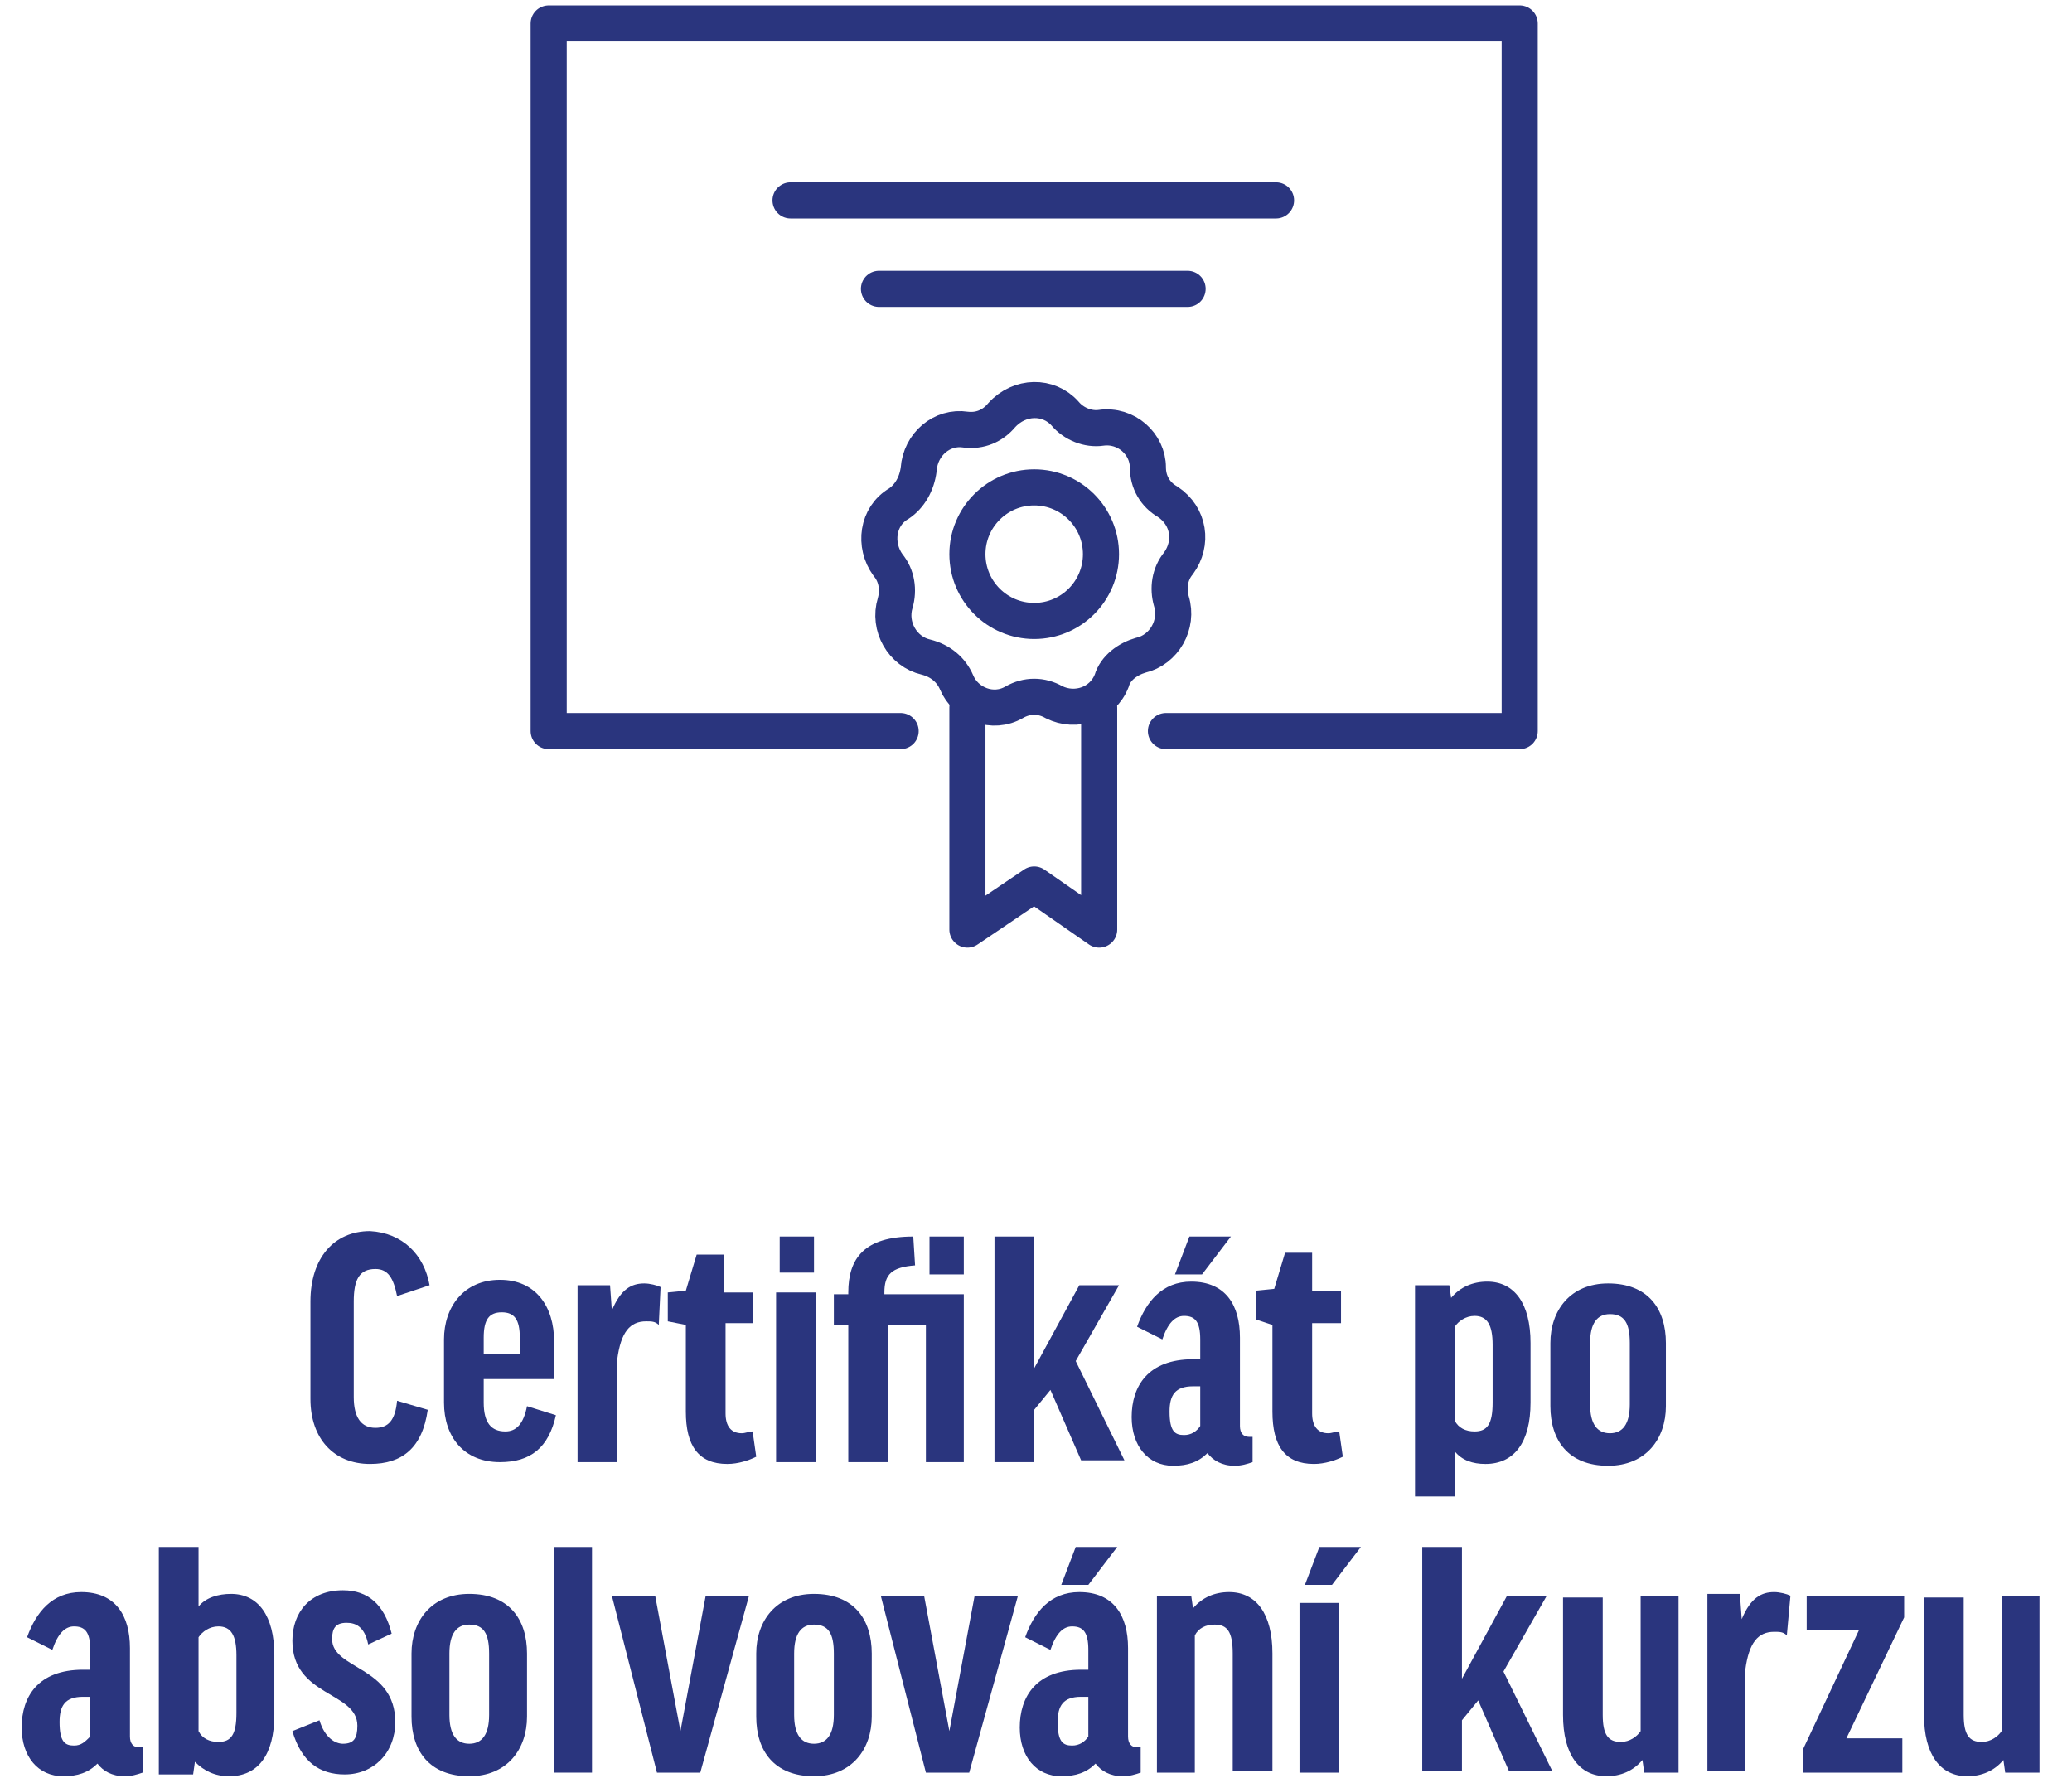 <?xml version="1.0" encoding="utf-8"?>
<!-- Generator: Adobe Illustrator 27.3.1, SVG Export Plug-In . SVG Version: 6.00 Build 0)  -->
<svg version="1.1" id="Vrstva_3" xmlns="http://www.w3.org/2000/svg" xmlns:xlink="http://www.w3.org/1999/xlink" x="0px" y="0px"
	 viewBox="0 0 114.8 98.5" style="enable-background:new 0 0 114.8 98.5;" xml:space="preserve">
<style type="text/css">
	.st0{enable-background:new    ;}
	.st1{fill:#2A357E;}
	.st2{fill:none;stroke:#2A357E;stroke-width:2;stroke-linecap:round;stroke-linejoin:round;stroke-miterlimit:10;}
</style>
<g class="st0">
	<path class="st1" d="M23.8,71.2L22,71.8c-0.2-1-0.5-1.5-1.2-1.5c-0.9,0-1.2,0.6-1.2,1.8v5.3c0,1.1,0.4,1.7,1.2,1.7
		c0.7,0,1.1-0.4,1.2-1.5l1.7,0.5c-0.3,2.1-1.4,3-3.2,3c-2,0-3.3-1.4-3.3-3.6v-5.4c0-2.4,1.3-3.9,3.3-3.9
		C22.3,68.3,23.5,69.5,23.8,71.2z"/>
	<path class="st1" d="M26.8,76.4v1.3c0,1.1,0.4,1.6,1.2,1.6c0.6,0,1-0.4,1.2-1.4l1.6,0.5c-0.4,1.8-1.4,2.6-3.1,2.6
		c-2,0-3.1-1.4-3.1-3.3v-3.5c0-1.8,1.1-3.3,3.1-3.3c2,0,3,1.5,3,3.4v2.1H26.8z M26.8,75h2v-0.9c0-1-0.3-1.4-1-1.4
		c-0.7,0-1,0.4-1,1.4V75z"/>
	<path class="st1" d="M36.5,73.4c-0.2-0.2-0.4-0.2-0.7-0.2c-0.9,0-1.4,0.6-1.6,2.1V81H32v-9.8h1.8l0.1,1.4h0
		c0.5-1.2,1.1-1.5,1.8-1.5c0.3,0,0.7,0.1,0.9,0.2L36.5,73.4z"/>
	<path class="st1" d="M41.8,73.3h-1.6v5c0,0.7,0.3,1.1,0.9,1.1c0.2,0,0.4-0.1,0.6-0.1l0.2,1.4c-0.4,0.2-1,0.4-1.6,0.4
		c-1.6,0-2.3-1-2.3-2.9v-4.8L37,73.2v-1.6l1-0.1l0.6-2h1.5v2.1h1.6V73.3z"/>
	<path class="st1" d="M45.2,71.6V81H43v-9.4H45.2z M45.1,68.5v2h-1.9v-2H45.1z"/>
	<path class="st1" d="M50.7,70.1c-1.3,0.1-1.7,0.5-1.7,1.5v0.1h4.4V81h-2.1v-7.6h-2.1V81h-2.2v-7.6h-0.8v-1.7h0.8v-0.1
		c0-1.9,0.9-3.1,3.6-3.1L50.7,70.1z M53.4,68.5v2.1h-1.9v-2.1H53.4z"/>
	<path class="st1" d="M57.3,68.5v7.3l2.5-4.6h2.2l-2.4,4.2l2.7,5.5h-2.4L58.2,77l-0.9,1.1V81h-2.2V68.5H57.3z"/>
	<path class="st1" d="M63,73.5c0.5-1.4,1.4-2.5,3-2.5c1.9,0,2.7,1.3,2.7,3.1V79c0,0.4,0.2,0.6,0.5,0.6h0.2v1.4
		c-0.3,0.1-0.6,0.2-1,0.2c-0.7,0-1.2-0.3-1.5-0.7c-0.5,0.5-1.1,0.7-1.9,0.7c-1.4,0-2.3-1.1-2.3-2.7c0-1.7,0.9-3.2,3.4-3.2h0.4v-1.1
		c0-1-0.3-1.3-0.9-1.3c-0.5,0-0.9,0.4-1.2,1.3L63,73.5z M66.5,79v-2.2h-0.4c-1,0-1.3,0.5-1.3,1.4c0,1.1,0.3,1.3,0.8,1.3
		C66,79.5,66.3,79.3,66.5,79z M68.2,68.5l-1.6,2.1h-1.5l0.8-2.1H68.2z"/>
	<path class="st1" d="M74.3,73.3h-1.6v5c0,0.7,0.3,1.1,0.9,1.1c0.2,0,0.4-0.1,0.6-0.1l0.2,1.4c-0.4,0.2-1,0.4-1.6,0.4
		c-1.6,0-2.3-1-2.3-2.9v-4.8l-0.9-0.3v-1.6l1-0.1l0.6-2h1.5v2.1h1.6V73.3z"/>
	<path class="st1" d="M78.4,82.9V71.2h1.9l0.1,0.7h0c0.5-0.6,1.2-0.9,2-0.9c1.5,0,2.4,1.2,2.4,3.4v3.3c0,2.2-0.9,3.4-2.5,3.4
		c-0.7,0-1.3-0.2-1.7-0.7h0v2.5H78.4z M80.6,78.7c0.2,0.4,0.6,0.6,1.1,0.6c0.7,0,1-0.4,1-1.6v-3.2c0-1.1-0.3-1.6-1-1.6
		c-0.5,0-0.9,0.3-1.1,0.6V78.7z"/>
	<path class="st1" d="M92.3,77.9c0,1.8-1.1,3.3-3.2,3.3c-2.2,0-3.2-1.4-3.2-3.3v-3.5c0-1.8,1.1-3.3,3.2-3.3c2.2,0,3.2,1.4,3.2,3.3
		V77.9z M88.1,77.8c0,1.1,0.4,1.6,1.1,1.6c0.7,0,1.1-0.5,1.1-1.6v-3.4c0-1.1-0.3-1.6-1.1-1.6c-0.7,0-1.1,0.5-1.1,1.6V77.8z"/>
</g>
<g class="st0">
	<path class="st1" d="M1.5,90.7c0.5-1.4,1.4-2.5,3-2.5c1.9,0,2.7,1.3,2.7,3.1v4.9c0,0.4,0.2,0.6,0.5,0.6h0.2v1.4
		c-0.3,0.1-0.6,0.2-1,0.2c-0.7,0-1.2-0.3-1.5-0.7c-0.5,0.5-1.1,0.7-1.9,0.7c-1.4,0-2.3-1.1-2.3-2.7c0-1.7,0.9-3.2,3.4-3.2H5v-1.1
		c0-1-0.3-1.3-0.9-1.3c-0.5,0-0.9,0.4-1.2,1.3L1.5,90.7z M5,96.2V94H4.6c-1,0-1.3,0.5-1.3,1.4c0,1.1,0.3,1.3,0.8,1.3
		C4.5,96.7,4.7,96.5,5,96.2z"/>
	<path class="st1" d="M11,85.7V89h0c0.4-0.5,1.1-0.7,1.8-0.7c1.5,0,2.4,1.2,2.4,3.4v3.3c0,2.2-0.9,3.4-2.5,3.4
		c-0.8,0-1.4-0.3-1.9-0.8h0l-0.1,0.7H8.8V85.7H11z M11,95.9c0.2,0.4,0.6,0.6,1.1,0.6c0.7,0,1-0.4,1-1.6v-3.2c0-1.1-0.3-1.6-1-1.6
		c-0.5,0-0.9,0.3-1.1,0.6V95.9z"/>
	<path class="st1" d="M20.4,91.1c-0.2-1-0.7-1.2-1.2-1.2c-0.6,0-0.8,0.3-0.8,0.9c0,1.7,3.5,1.5,3.5,4.6c0,1.7-1.2,2.9-2.8,2.9
		c-1.4,0-2.4-0.7-2.9-2.4l1.5-0.6c0.3,1,0.9,1.3,1.3,1.3c0.6,0,0.8-0.3,0.8-1c0-1.9-3.6-1.6-3.6-4.7c0-1.6,1-2.8,2.8-2.8
		c1.4,0,2.3,0.8,2.7,2.4L20.4,91.1z"/>
	<path class="st1" d="M29.2,95.1c0,1.8-1.1,3.3-3.2,3.3c-2.2,0-3.2-1.4-3.2-3.3v-3.5c0-1.8,1.1-3.3,3.2-3.3c2.2,0,3.2,1.4,3.2,3.3
		V95.1z M24.9,95c0,1.1,0.4,1.6,1.1,1.6c0.7,0,1.1-0.5,1.1-1.6v-3.4c0-1.1-0.3-1.6-1.1-1.6c-0.7,0-1.1,0.5-1.1,1.6V95z"/>
	<path class="st1" d="M32.8,85.7v12.5h-2.1V85.7H32.8z"/>
	<path class="st1" d="M38.8,98.2h-2.4l-2.5-9.8h2.4l1.4,7.5h0l1.4-7.5h2.4L38.8,98.2z"/>
	<path class="st1" d="M48.3,95.1c0,1.8-1.1,3.3-3.2,3.3c-2.2,0-3.2-1.4-3.2-3.3v-3.5c0-1.8,1.1-3.3,3.2-3.3c2.2,0,3.2,1.4,3.2,3.3
		V95.1z M44,95c0,1.1,0.4,1.6,1.1,1.6c0.7,0,1.1-0.5,1.1-1.6v-3.4c0-1.1-0.3-1.6-1.1-1.6c-0.7,0-1.1,0.5-1.1,1.6V95z"/>
	<path class="st1" d="M53.7,98.2h-2.4l-2.5-9.8h2.4l1.4,7.5h0l1.4-7.5h2.4L53.7,98.2z"/>
	<path class="st1" d="M56.8,90.7c0.5-1.4,1.4-2.5,3-2.5c1.9,0,2.7,1.3,2.7,3.1v4.9c0,0.4,0.2,0.6,0.5,0.6h0.2v1.4
		c-0.3,0.1-0.6,0.2-1,0.2c-0.7,0-1.2-0.3-1.5-0.7c-0.5,0.5-1.1,0.7-1.9,0.7c-1.4,0-2.3-1.1-2.3-2.7c0-1.7,0.9-3.2,3.4-3.2h0.4v-1.1
		c0-1-0.3-1.3-0.9-1.3c-0.5,0-0.9,0.4-1.2,1.3L56.8,90.7z M60.3,96.2V94h-0.4c-1,0-1.3,0.5-1.3,1.4c0,1.1,0.3,1.3,0.8,1.3
		C59.8,96.7,60.1,96.5,60.3,96.2z M61.9,85.7l-1.6,2.1h-1.5l0.8-2.1H61.9z"/>
	<path class="st1" d="M66.2,98.2h-2.1v-9.8H66l0.1,0.7h0c0.5-0.6,1.2-0.9,2-0.9c1.5,0,2.4,1.2,2.4,3.4v6.5h-2.2v-6.5
		c0-1.2-0.3-1.6-1-1.6c-0.5,0-0.9,0.2-1.1,0.6V98.2z"/>
	<path class="st1" d="M74.2,88.8v9.4H72v-9.4H74.2z M75.4,85.7l-1.6,2.1h-1.5l0.8-2.1H75.4z"/>
	<path class="st1" d="M81,85.7V93l2.5-4.6h2.2l-2.4,4.2l2.7,5.5h-2.4l-1.7-3.9L81,95.3v2.8h-2.2V85.7H81z"/>
	<path class="st1" d="M90.9,88.4H93v9.8h-1.9l-0.1-0.7h0c-0.5,0.6-1.2,0.9-2,0.9c-1.5,0-2.4-1.2-2.4-3.4v-6.5h2.2v6.5
		c0,1.1,0.3,1.5,1,1.5c0.5,0,0.9-0.3,1.1-0.6V88.4z"/>
	<path class="st1" d="M99,90.6c-0.2-0.2-0.4-0.2-0.7-0.2c-0.9,0-1.4,0.6-1.6,2.1v5.6h-2.1v-9.8h1.8l0.1,1.4h0
		c0.5-1.2,1.1-1.5,1.8-1.5c0.3,0,0.7,0.1,0.9,0.2L99,90.6z"/>
	<path class="st1" d="M105.4,98.2h-5.5v-1.3l3.1-6.6h-2.9v-1.9h5.4v1.2l-3.2,6.7h3.1V98.2z"/>
	<path class="st1" d="M110.8,88.4h2.2v9.8h-1.9l-0.1-0.7h0c-0.5,0.6-1.2,0.9-2,0.9c-1.5,0-2.4-1.2-2.4-3.4v-6.5h2.2v6.5
		c0,1.1,0.3,1.5,1,1.5c0.5,0,0.9-0.3,1.1-0.6V88.4z"/>
</g>
<g>
	<polyline class="st2" points="64.6,40.5 84.2,40.5 84.2,1.3 30.4,1.3 30.4,40.5 49.9,40.5 	"/>
	<polyline class="st2" points="53.6,39.2 53.6,51.5 57.3,49 60.9,51.5 60.9,39.2 	"/>
	<line class="st2" x1="43.8" y1="11.1" x2="70.7" y2="11.1"/>
	<line class="st2" x1="48.7" y1="16" x2="65.8" y2="16"/>
	<path class="st2" d="M59,22.9L59,22.9c0.5,0.6,1.3,0.9,2,0.8l0,0c1.4-0.2,2.6,0.9,2.6,2.2l0,0c0,0.8,0.4,1.5,1.1,1.9l0,0
		c1.2,0.8,1.4,2.3,0.6,3.4l0,0c-0.5,0.6-0.6,1.4-0.4,2.1l0,0c0.4,1.3-0.4,2.7-1.7,3l0,0c-0.7,0.2-1.4,0.7-1.6,1.4l0,0
		c-0.5,1.3-2,1.8-3.2,1.2l0,0c-0.7-0.4-1.5-0.4-2.2,0l0,0C55,39.6,53.5,39,53,37.8l0,0c-0.3-0.7-0.9-1.2-1.7-1.4l0,0
		c-1.3-0.3-2.1-1.7-1.7-3l0,0c0.2-0.7,0.1-1.5-0.4-2.1l0,0c-0.8-1.1-0.6-2.7,0.6-3.4l0,0c0.6-0.4,1-1.1,1.1-1.9l0,0
		c0.1-1.4,1.3-2.4,2.6-2.2l0,0c0.8,0.1,1.5-0.2,2-0.8l0,0C56.5,21.9,58.1,21.9,59,22.9z"/>
	<circle class="st2" cx="57.3" cy="30.7" r="3.7"/>
</g>
</svg>
